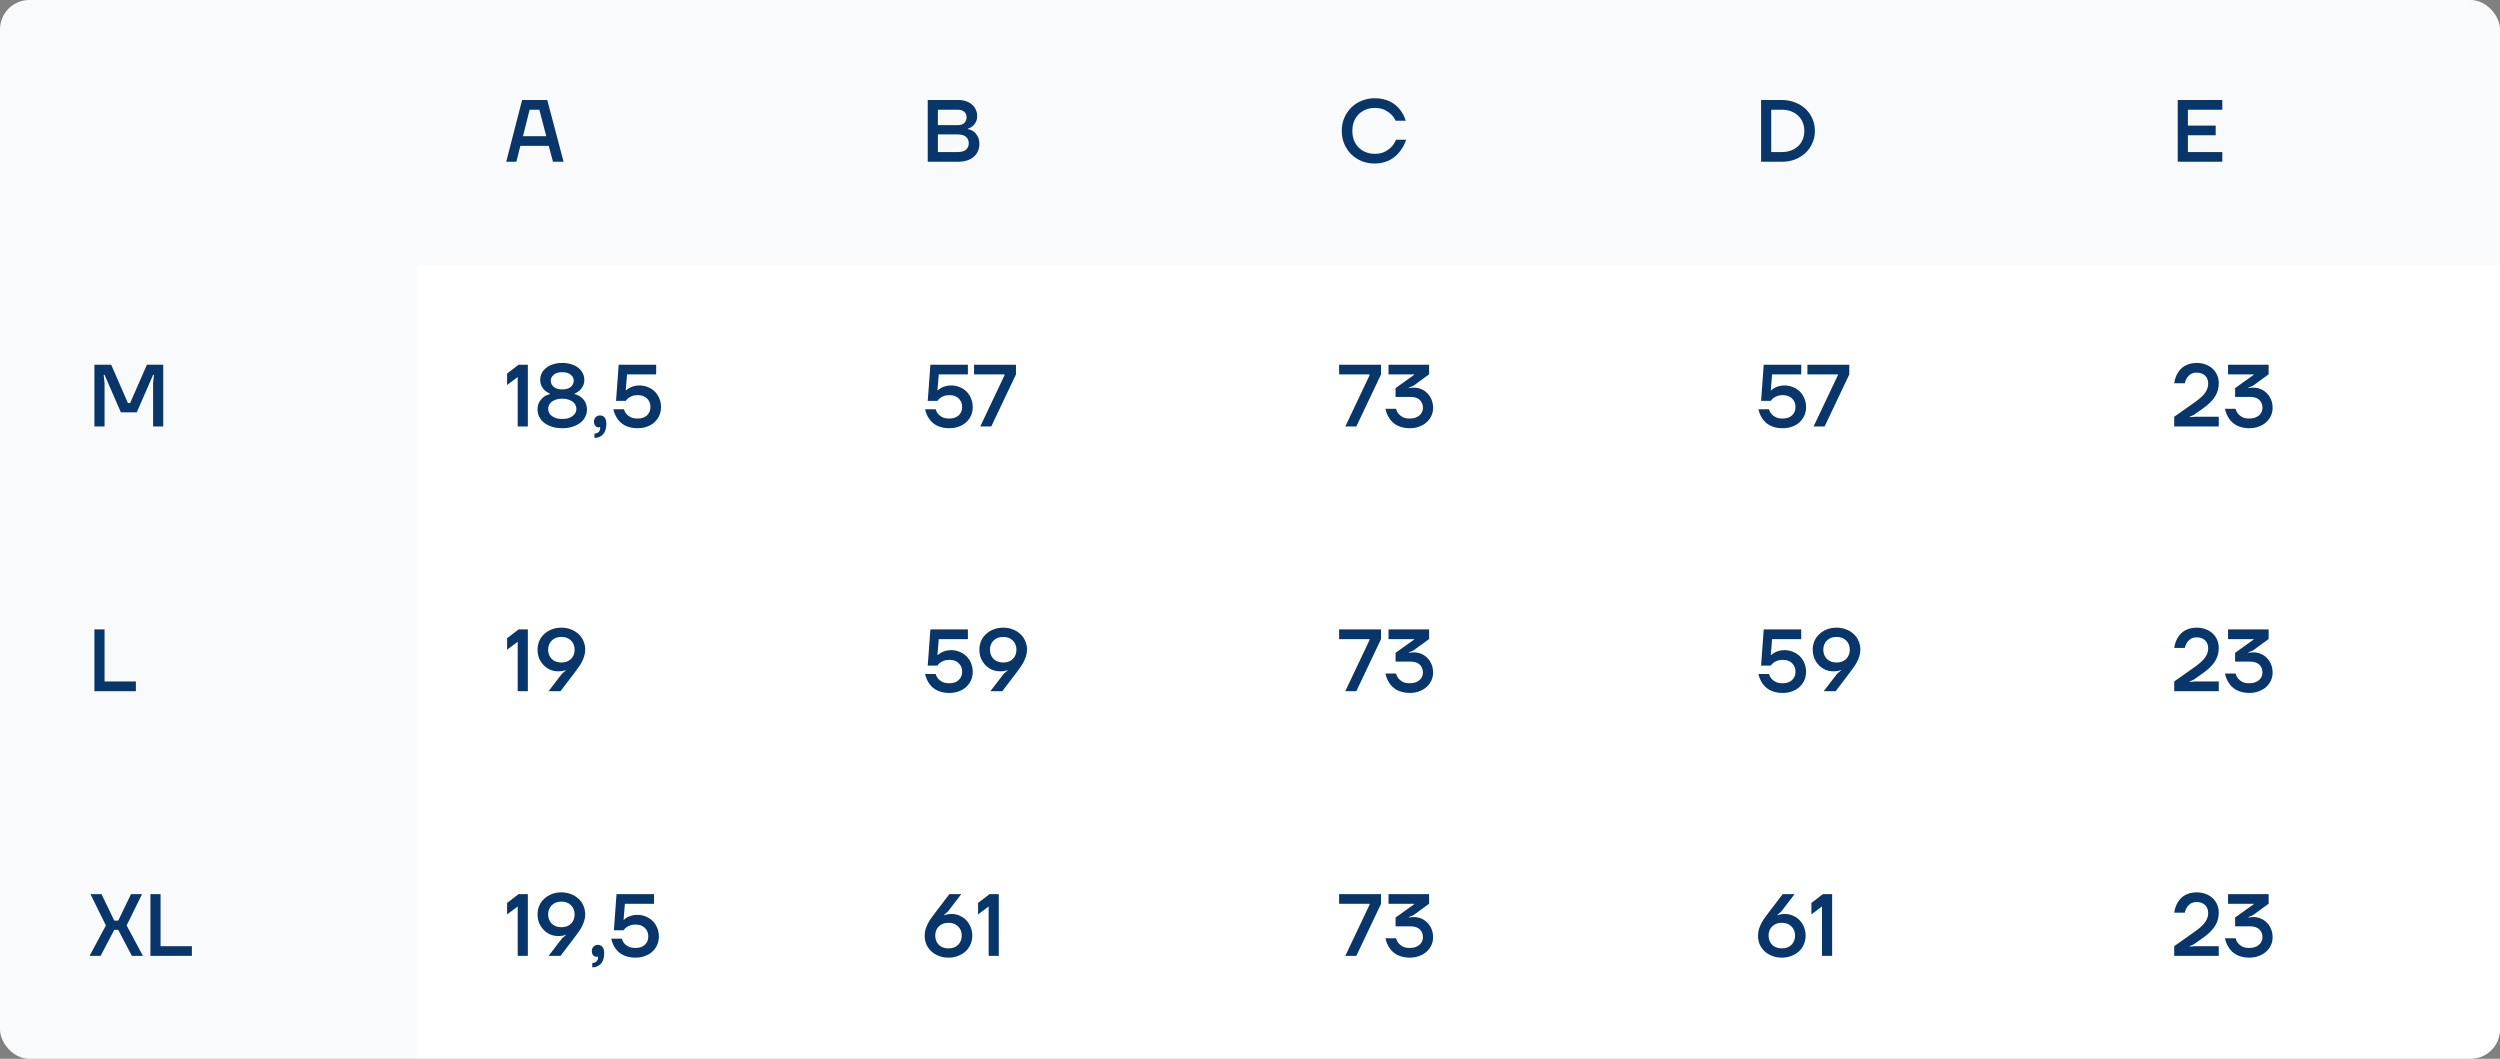<?xml version="1.0" encoding="UTF-8"?> <svg xmlns="http://www.w3.org/2000/svg" width="340" height="144" viewBox="0 0 340 144" fill="none"><rect x="0" y="0" width="340" height="144" fill="#808080" stroke="none"/><g clip-path="url(#clip0_954_2861)"><rect width="340" height="144" rx="4" fill="white"></rect><g clip-path="url(#clip1_954_2861)"><rect width="340" height="36" fill="white" fill-opacity="0.01"></rect><rect width="56.667" height="36" fill="#9DACC2" fill-opacity="0.06"></rect><rect width="56.667" height="36" transform="translate(56.667)" fill="#9DACC2" fill-opacity="0.06"></rect><path d="M71.007 13.6H74.427L76.647 22H75.207L74.631 19.84H70.767L70.227 22H68.847L71.007 13.6ZM74.295 18.52L73.347 14.92H72.027L71.127 18.52H74.295Z" fill="#08356A"></path><rect width="56.667" height="36" transform="translate(113.333)" fill="#9DACC2" fill-opacity="0.06"></rect><path d="M126.173 13.6H130.313C130.721 13.6 131.081 13.656 131.393 13.768C131.713 13.88 131.985 14.036 132.209 14.236C132.433 14.428 132.601 14.656 132.713 14.92C132.833 15.184 132.893 15.464 132.893 15.76C132.893 16.12 132.825 16.416 132.689 16.648C132.561 16.872 132.417 17.048 132.257 17.176C132.073 17.32 131.865 17.428 131.633 17.5V17.56C131.921 17.616 132.181 17.724 132.413 17.884C132.605 18.02 132.781 18.224 132.941 18.496C133.109 18.768 133.193 19.136 133.193 19.6C133.193 19.944 133.129 20.264 133.001 20.56C132.873 20.848 132.685 21.1 132.437 21.316C132.197 21.532 131.893 21.7 131.525 21.82C131.157 21.94 130.733 22 130.253 22H126.173V13.6ZM130.193 20.68C130.737 20.68 131.133 20.572 131.381 20.356C131.629 20.132 131.753 19.84 131.753 19.48C131.753 19.12 131.629 18.832 131.381 18.616C131.133 18.392 130.737 18.28 130.193 18.28H127.553V20.68H130.193ZM130.253 17.02C130.645 17.02 130.941 16.924 131.141 16.732C131.349 16.532 131.453 16.264 131.453 15.928C131.453 15.632 131.349 15.392 131.141 15.208C130.941 15.016 130.645 14.92 130.253 14.92H127.553V17.02H130.253Z" fill="#08356A"></path><rect width="56.667" height="36" transform="translate(170)" fill="#9DACC2" fill-opacity="0.06"></rect><path d="M186.98 22.24C186.348 22.24 185.756 22.132 185.204 21.916C184.66 21.692 184.184 21.384 183.776 20.992C183.376 20.592 183.06 20.124 182.828 19.588C182.596 19.044 182.48 18.448 182.48 17.8C182.48 17.152 182.596 16.56 182.828 16.024C183.06 15.48 183.376 15.012 183.776 14.62C184.184 14.22 184.66 13.912 185.204 13.696C185.756 13.472 186.348 13.36 186.98 13.36C187.412 13.36 187.804 13.404 188.156 13.492C188.508 13.58 188.824 13.696 189.104 13.84C189.384 13.984 189.628 14.148 189.836 14.332C190.052 14.516 190.236 14.704 190.388 14.896C190.748 15.344 191.012 15.852 191.18 16.42H189.8C189.656 16.1 189.456 15.812 189.2 15.556C188.984 15.34 188.696 15.14 188.336 14.956C187.976 14.772 187.524 14.68 186.98 14.68C186.532 14.68 186.12 14.756 185.744 14.908C185.368 15.06 185.044 15.272 184.772 15.544C184.5 15.816 184.288 16.144 184.136 16.528C183.992 16.912 183.92 17.336 183.92 17.8C183.92 18.264 183.992 18.688 184.136 19.072C184.288 19.456 184.5 19.784 184.772 20.056C185.044 20.328 185.368 20.54 185.744 20.692C186.12 20.844 186.532 20.92 186.98 20.92C187.532 20.92 187.992 20.82 188.36 20.62C188.728 20.42 189.024 20.2 189.248 19.96C189.512 19.68 189.716 19.36 189.86 19H191.24C191.04 19.608 190.748 20.148 190.364 20.62C190.204 20.828 190.016 21.028 189.8 21.22C189.584 21.412 189.336 21.584 189.056 21.736C188.784 21.888 188.472 22.008 188.12 22.096C187.776 22.192 187.396 22.24 186.98 22.24Z" fill="#08356A"></path><rect width="56.667" height="36" transform="translate(226.667)" fill="#9DACC2" fill-opacity="0.06"></rect><path d="M239.507 13.6H242.327C242.983 13.6 243.587 13.712 244.139 13.936C244.691 14.152 245.167 14.448 245.567 14.824C245.967 15.2 246.275 15.644 246.491 16.156C246.715 16.668 246.827 17.216 246.827 17.8C246.827 18.384 246.715 18.932 246.491 19.444C246.275 19.956 245.967 20.4 245.567 20.776C245.167 21.152 244.691 21.452 244.139 21.676C243.587 21.892 242.983 22 242.327 22H239.507V13.6ZM242.327 20.68C242.791 20.68 243.211 20.608 243.587 20.464C243.963 20.32 244.283 20.124 244.547 19.876C244.819 19.62 245.027 19.316 245.171 18.964C245.315 18.612 245.387 18.224 245.387 17.8C245.387 17.384 245.315 17 245.171 16.648C245.027 16.288 244.819 15.984 244.547 15.736C244.283 15.48 243.963 15.28 243.587 15.136C243.211 14.992 242.791 14.92 242.327 14.92H240.887V20.68H242.327Z" fill="#08356A"></path><rect width="56.667" height="36" transform="translate(283.333)" fill="#9DACC2" fill-opacity="0.06"></rect><path d="M296.173 13.6H302.233V14.92H297.553V17.08H301.333V18.4H297.553V20.68H302.233V22H296.173V13.6Z" fill="#08356A"></path></g><g clip-path="url(#clip2_954_2861)"><rect width="340" height="36" transform="translate(0 36)" fill="white" fill-opacity="0.01"></rect><rect width="56.667" height="36" transform="translate(0 36)" fill="#9DACC2" fill-opacity="0.06"></rect><path d="M12.84 49.6H15.12L17.4 54.82H17.7L19.98 49.6H22.2V58H20.82V52.12L20.94 50.98H20.82L18.6 56.08H16.44L14.22 50.98H14.1L14.22 52.12V58H12.84V49.6Z" fill="#08356A"></path><rect width="56.667" height="36" transform="translate(56.667 36)" fill="white" fill-opacity="0.01"></rect><path d="M70.407 51.28L68.967 52.36V50.8L70.527 49.6H71.787V58H70.407V51.28ZM76.468 58.24C75.924 58.24 75.444 58.168 75.028 58.024C74.612 57.888 74.26 57.704 73.972 57.472C73.692 57.24 73.476 56.972 73.324 56.668C73.18 56.364 73.108 56.048 73.108 55.72C73.108 55.264 73.196 54.9 73.372 54.628C73.548 54.356 73.74 54.14 73.948 53.98C74.196 53.804 74.476 53.676 74.788 53.596V53.524C74.54 53.428 74.32 53.296 74.128 53.128C73.96 52.984 73.808 52.792 73.672 52.552C73.536 52.304 73.468 52 73.468 51.64C73.468 51.344 73.532 51.06 73.66 50.788C73.796 50.508 73.992 50.264 74.248 50.056C74.504 49.84 74.816 49.672 75.184 49.552C75.56 49.424 75.988 49.36 76.468 49.36C76.948 49.36 77.372 49.424 77.74 49.552C78.116 49.672 78.432 49.84 78.688 50.056C78.944 50.264 79.136 50.508 79.264 50.788C79.4 51.06 79.468 51.344 79.468 51.64C79.468 52 79.396 52.304 79.252 52.552C79.116 52.792 78.968 52.984 78.808 53.128C78.608 53.296 78.388 53.428 78.148 53.524V53.596C78.46 53.676 78.74 53.808 78.988 53.992C79.092 54.072 79.192 54.164 79.288 54.268C79.392 54.372 79.484 54.496 79.564 54.64C79.644 54.784 79.708 54.944 79.756 55.12C79.804 55.296 79.828 55.496 79.828 55.72C79.828 56.048 79.752 56.364 79.6 56.668C79.456 56.972 79.24 57.24 78.952 57.472C78.672 57.704 78.32 57.888 77.896 58.024C77.48 58.168 77.004 58.24 76.468 58.24ZM76.468 56.98C76.78 56.98 77.056 56.944 77.296 56.872C77.536 56.792 77.736 56.688 77.896 56.56C78.064 56.432 78.188 56.288 78.268 56.128C78.348 55.96 78.388 55.784 78.388 55.6C78.388 55.424 78.348 55.252 78.268 55.084C78.188 54.916 78.064 54.768 77.896 54.64C77.736 54.512 77.536 54.412 77.296 54.34C77.056 54.26 76.78 54.22 76.468 54.22C76.156 54.22 75.88 54.26 75.64 54.34C75.4 54.412 75.196 54.512 75.028 54.64C74.868 54.768 74.748 54.916 74.668 55.084C74.588 55.252 74.548 55.424 74.548 55.6C74.548 55.784 74.588 55.96 74.668 56.128C74.748 56.288 74.868 56.432 75.028 56.56C75.196 56.688 75.4 56.792 75.64 56.872C75.88 56.944 76.156 56.98 76.468 56.98ZM76.468 52.96C76.98 52.96 77.368 52.844 77.632 52.612C77.896 52.38 78.028 52.096 78.028 51.76C78.028 51.456 77.896 51.192 77.632 50.968C77.368 50.736 76.98 50.62 76.468 50.62C75.956 50.62 75.568 50.736 75.304 50.968C75.04 51.192 74.908 51.456 74.908 51.76C74.908 52.096 75.04 52.38 75.304 52.612C75.568 52.844 75.956 52.96 76.468 52.96ZM80.844 58.96C81.084 58.96 81.272 58.892 81.408 58.756C81.552 58.62 81.624 58.448 81.624 58.24C81.624 58.208 81.62 58.184 81.612 58.168C81.612 58.152 81.612 58.136 81.612 58.12V58.084L81.54 58.108C81.508 58.116 81.456 58.12 81.384 58.12C81.232 58.12 81.092 58.052 80.964 57.916C80.844 57.772 80.784 57.58 80.784 57.34C80.784 57.1 80.86 56.9 81.012 56.74C81.172 56.58 81.368 56.5 81.6 56.5C81.856 56.5 82.064 56.592 82.224 56.776C82.384 56.96 82.464 57.248 82.464 57.64C82.464 58.272 82.312 58.748 82.008 59.068C81.712 59.396 81.324 59.56 80.844 59.56V58.96ZM86.72 58.24C86.352 58.24 86.02 58.204 85.724 58.132C85.436 58.06 85.18 57.964 84.956 57.844C84.74 57.724 84.548 57.588 84.38 57.436C84.22 57.276 84.084 57.116 83.972 56.956C83.708 56.572 83.524 56.14 83.42 55.66H84.86C84.924 55.9 85.032 56.112 85.184 56.296C85.32 56.456 85.508 56.6 85.748 56.728C85.988 56.856 86.312 56.92 86.72 56.92C87.264 56.92 87.688 56.776 87.992 56.488C88.304 56.192 88.46 55.816 88.46 55.36C88.46 54.88 88.304 54.492 87.992 54.196C87.688 53.892 87.264 53.74 86.72 53.74C86.416 53.74 86.16 53.784 85.952 53.872C85.752 53.952 85.588 54.04 85.46 54.136C85.316 54.248 85.196 54.376 85.1 54.52H83.78L84.14 49.6H89.24V50.92H85.28L85.1 53.08H85.16C85.28 52.96 85.428 52.852 85.604 52.756C85.756 52.668 85.944 52.592 86.168 52.528C86.392 52.456 86.656 52.42 86.96 52.42C87.376 52.42 87.764 52.496 88.124 52.648C88.484 52.792 88.796 52.996 89.06 53.26C89.324 53.524 89.528 53.836 89.672 54.196C89.824 54.556 89.9 54.944 89.9 55.36C89.9 55.768 89.824 56.148 89.672 56.5C89.52 56.844 89.304 57.148 89.024 57.412C88.752 57.668 88.42 57.868 88.028 58.012C87.636 58.164 87.2 58.24 86.72 58.24Z" fill="#08356A"></path><rect width="56.667" height="36" transform="translate(113.333 36)" fill="white" fill-opacity="0.01"></rect><path d="M129.113 58.24C128.745 58.24 128.413 58.204 128.117 58.132C127.829 58.06 127.573 57.964 127.349 57.844C127.133 57.724 126.941 57.588 126.773 57.436C126.613 57.276 126.477 57.116 126.365 56.956C126.101 56.572 125.917 56.14 125.813 55.66H127.253C127.317 55.9 127.425 56.112 127.577 56.296C127.713 56.456 127.901 56.6 128.141 56.728C128.381 56.856 128.705 56.92 129.113 56.92C129.657 56.92 130.081 56.776 130.385 56.488C130.697 56.192 130.853 55.816 130.853 55.36C130.853 54.88 130.697 54.492 130.385 54.196C130.081 53.892 129.657 53.74 129.113 53.74C128.809 53.74 128.553 53.784 128.345 53.872C128.145 53.952 127.981 54.04 127.853 54.136C127.709 54.248 127.589 54.376 127.493 54.52H126.173L126.533 49.6H131.633V50.92H127.673L127.493 53.08H127.553C127.673 52.96 127.821 52.852 127.997 52.756C128.149 52.668 128.337 52.592 128.561 52.528C128.785 52.456 129.049 52.42 129.353 52.42C129.769 52.42 130.157 52.496 130.517 52.648C130.877 52.792 131.189 52.996 131.453 53.26C131.717 53.524 131.921 53.836 132.065 54.196C132.217 54.556 132.293 54.944 132.293 55.36C132.293 55.768 132.217 56.148 132.065 56.5C131.913 56.844 131.697 57.148 131.417 57.412C131.145 57.668 130.813 57.868 130.421 58.012C130.029 58.164 129.593 58.24 129.113 58.24ZM136.613 51.04V50.92H132.473V49.6H138.173V50.92L134.813 58H133.313L136.613 51.04Z" fill="#08356A"></path><rect width="56.667" height="36" transform="translate(170 36)" fill="white" fill-opacity="0.01"></rect><path d="M186.26 51.04V50.92H182.12V49.6H187.82V50.92L184.46 58H182.96L186.26 51.04ZM191.719 58.24C191.351 58.24 191.019 58.2 190.723 58.12C190.435 58.048 190.179 57.952 189.955 57.832C189.739 57.704 189.547 57.564 189.379 57.412C189.219 57.252 189.083 57.088 188.971 56.92C188.707 56.536 188.523 56.096 188.419 55.6H189.859C189.923 55.848 190.031 56.068 190.183 56.26C190.319 56.428 190.507 56.58 190.747 56.716C190.987 56.852 191.311 56.92 191.719 56.92C192.007 56.92 192.259 56.884 192.475 56.812C192.699 56.732 192.887 56.628 193.039 56.5C193.199 56.364 193.319 56.208 193.399 56.032C193.479 55.856 193.519 55.672 193.519 55.48C193.519 55.024 193.375 54.66 193.087 54.388C192.799 54.116 192.383 53.98 191.839 53.98H189.799V52.78L192.319 50.98V50.92H188.839V49.6H194.359V50.908L192.199 52.48L191.599 52.72V52.78C191.655 52.772 191.719 52.764 191.791 52.756C191.855 52.748 191.927 52.74 192.007 52.732C192.087 52.724 192.171 52.72 192.259 52.72C192.635 52.72 192.983 52.788 193.303 52.924C193.623 53.06 193.899 53.252 194.131 53.5C194.371 53.74 194.559 54.028 194.695 54.364C194.831 54.7 194.899 55.072 194.899 55.48C194.899 55.856 194.823 56.212 194.671 56.548C194.519 56.876 194.303 57.168 194.023 57.424C193.751 57.672 193.419 57.868 193.027 58.012C192.635 58.164 192.199 58.24 191.719 58.24Z" fill="#08356A"></path><rect width="56.667" height="36" transform="translate(226.667 36)" fill="white" fill-opacity="0.01"></rect><path d="M242.447 58.24C242.079 58.24 241.747 58.204 241.451 58.132C241.163 58.06 240.907 57.964 240.683 57.844C240.467 57.724 240.275 57.588 240.107 57.436C239.947 57.276 239.811 57.116 239.699 56.956C239.435 56.572 239.251 56.14 239.147 55.66H240.587C240.651 55.9 240.759 56.112 240.911 56.296C241.047 56.456 241.235 56.6 241.475 56.728C241.715 56.856 242.039 56.92 242.447 56.92C242.991 56.92 243.415 56.776 243.719 56.488C244.031 56.192 244.187 55.816 244.187 55.36C244.187 54.88 244.031 54.492 243.719 54.196C243.415 53.892 242.991 53.74 242.447 53.74C242.143 53.74 241.887 53.784 241.679 53.872C241.479 53.952 241.315 54.04 241.187 54.136C241.043 54.248 240.923 54.376 240.827 54.52H239.507L239.867 49.6H244.967V50.92H241.007L240.827 53.08H240.887C241.007 52.96 241.155 52.852 241.331 52.756C241.483 52.668 241.671 52.592 241.895 52.528C242.119 52.456 242.383 52.42 242.687 52.42C243.103 52.42 243.491 52.496 243.851 52.648C244.211 52.792 244.523 52.996 244.787 53.26C245.051 53.524 245.255 53.836 245.399 54.196C245.551 54.556 245.627 54.944 245.627 55.36C245.627 55.768 245.551 56.148 245.399 56.5C245.247 56.844 245.031 57.148 244.751 57.412C244.479 57.668 244.147 57.868 243.755 58.012C243.363 58.164 242.927 58.24 242.447 58.24ZM249.947 51.04V50.92H245.807V49.6H251.507V50.92L248.147 58H246.647L249.947 51.04Z" fill="#08356A"></path><rect width="56.667" height="36" transform="translate(283.333 36)" fill="white" fill-opacity="0.01"></rect><path d="M295.693 56.68L298.561 54.652C299.193 54.204 299.641 53.788 299.905 53.404C300.177 53.012 300.313 52.604 300.313 52.18C300.313 51.724 300.173 51.36 299.893 51.088C299.613 50.816 299.233 50.68 298.753 50.68C298.401 50.68 298.117 50.756 297.901 50.908C297.693 51.052 297.533 51.216 297.421 51.4C297.285 51.608 297.189 51.848 297.133 52.12H295.693C295.765 51.608 295.921 51.148 296.161 50.74C296.265 50.572 296.389 50.404 296.533 50.236C296.685 50.068 296.865 49.92 297.073 49.792C297.289 49.664 297.533 49.56 297.805 49.48C298.085 49.4 298.401 49.36 298.753 49.36C299.201 49.36 299.609 49.432 299.977 49.576C300.345 49.712 300.661 49.904 300.925 50.152C301.189 50.4 301.393 50.692 301.537 51.028C301.681 51.364 301.753 51.728 301.753 52.12C301.753 52.808 301.573 53.428 301.213 53.98C300.861 54.524 300.301 55.064 299.533 55.6L298.333 56.44L297.793 56.68V56.74L298.513 56.68H301.753V58H295.693V56.68ZM305.895 58.24C305.527 58.24 305.195 58.2 304.899 58.12C304.611 58.048 304.355 57.952 304.131 57.832C303.915 57.704 303.723 57.564 303.555 57.412C303.395 57.252 303.259 57.088 303.147 56.92C302.883 56.536 302.699 56.096 302.595 55.6H304.035C304.099 55.848 304.207 56.068 304.359 56.26C304.495 56.428 304.683 56.58 304.923 56.716C305.163 56.852 305.487 56.92 305.895 56.92C306.183 56.92 306.435 56.884 306.651 56.812C306.875 56.732 307.063 56.628 307.215 56.5C307.375 56.364 307.495 56.208 307.575 56.032C307.655 55.856 307.695 55.672 307.695 55.48C307.695 55.024 307.551 54.66 307.263 54.388C306.975 54.116 306.559 53.98 306.015 53.98H303.975V52.78L306.495 50.98V50.92H303.015V49.6H308.535V50.908L306.375 52.48L305.775 52.72V52.78C305.831 52.772 305.895 52.764 305.967 52.756C306.031 52.748 306.103 52.74 306.183 52.732C306.263 52.724 306.347 52.72 306.435 52.72C306.811 52.72 307.159 52.788 307.479 52.924C307.799 53.06 308.075 53.252 308.307 53.5C308.547 53.74 308.735 54.028 308.871 54.364C309.007 54.7 309.075 55.072 309.075 55.48C309.075 55.856 308.999 56.212 308.847 56.548C308.695 56.876 308.479 57.168 308.199 57.424C307.927 57.672 307.595 57.868 307.203 58.012C306.811 58.164 306.375 58.24 305.895 58.24Z" fill="#08356A"></path></g><g clip-path="url(#clip3_954_2861)"><rect width="340" height="36" transform="translate(0 72)" fill="white" fill-opacity="0.01"></rect><rect width="56.667" height="36" transform="translate(0 72)" fill="#9DACC2" fill-opacity="0.06"></rect><path d="M12.84 85.6H14.22V92.68H18.48V94H12.84V85.6Z" fill="#08356A"></path><rect width="56.667" height="36" transform="translate(56.667 72)" fill="white" fill-opacity="0.01"></rect><path d="M70.407 87.28L68.967 88.36V86.8L70.527 85.6H71.787V94H70.407V87.28ZM76.42 91.636L76.948 91.18V91.12C76.884 91.152 76.804 91.184 76.708 91.216C76.62 91.24 76.512 91.26 76.384 91.276C76.264 91.292 76.112 91.3 75.928 91.3C75.536 91.3 75.168 91.228 74.824 91.084C74.488 90.932 74.192 90.724 73.936 90.46C73.68 90.196 73.476 89.888 73.324 89.536C73.18 89.176 73.108 88.784 73.108 88.36C73.108 87.944 73.184 87.552 73.336 87.184C73.496 86.816 73.72 86.5 74.008 86.236C74.296 85.964 74.636 85.752 75.028 85.6C75.428 85.44 75.868 85.36 76.348 85.36C76.828 85.36 77.264 85.44 77.656 85.6C78.056 85.752 78.4 85.964 78.688 86.236C78.976 86.5 79.196 86.816 79.348 87.184C79.508 87.552 79.588 87.944 79.588 88.36C79.588 88.672 79.54 88.972 79.444 89.26C79.356 89.548 79.24 89.824 79.096 90.088C78.96 90.344 78.804 90.588 78.628 90.82C78.46 91.052 78.3 91.272 78.148 91.48L76.228 94H74.608L76.42 91.636ZM76.348 90.1C76.892 90.1 77.328 89.94 77.656 89.62C77.984 89.292 78.148 88.872 78.148 88.36C78.148 87.848 77.984 87.432 77.656 87.112C77.328 86.784 76.892 86.62 76.348 86.62C75.804 86.62 75.368 86.784 75.04 87.112C74.712 87.432 74.548 87.848 74.548 88.36C74.548 88.872 74.712 89.292 75.04 89.62C75.368 89.94 75.804 90.1 76.348 90.1Z" fill="#08356A"></path><rect width="56.667" height="36" transform="translate(113.333 72)" fill="white" fill-opacity="0.01"></rect><path d="M129.113 94.24C128.745 94.24 128.413 94.204 128.117 94.132C127.829 94.06 127.573 93.964 127.349 93.844C127.133 93.724 126.941 93.588 126.773 93.436C126.613 93.276 126.477 93.116 126.365 92.956C126.101 92.572 125.917 92.14 125.813 91.66H127.253C127.317 91.9 127.425 92.112 127.577 92.296C127.713 92.456 127.901 92.6 128.141 92.728C128.381 92.856 128.705 92.92 129.113 92.92C129.657 92.92 130.081 92.776 130.385 92.488C130.697 92.192 130.853 91.816 130.853 91.36C130.853 90.88 130.697 90.492 130.385 90.196C130.081 89.892 129.657 89.74 129.113 89.74C128.809 89.74 128.553 89.784 128.345 89.872C128.145 89.952 127.981 90.04 127.853 90.136C127.709 90.248 127.589 90.376 127.493 90.52H126.173L126.533 85.6H131.633V86.92H127.673L127.493 89.08H127.553C127.673 88.96 127.821 88.852 127.997 88.756C128.149 88.668 128.337 88.592 128.561 88.528C128.785 88.456 129.049 88.42 129.353 88.42C129.769 88.42 130.157 88.496 130.517 88.648C130.877 88.792 131.189 88.996 131.453 89.26C131.717 89.524 131.921 89.836 132.065 90.196C132.217 90.556 132.293 90.944 132.293 91.36C132.293 91.768 132.217 92.148 132.065 92.5C131.913 92.844 131.697 93.148 131.417 93.412C131.145 93.668 130.813 93.868 130.421 94.012C130.029 94.164 129.593 94.24 129.113 94.24ZM136.508 91.636L137.036 91.18V91.12C136.972 91.152 136.892 91.184 136.796 91.216C136.708 91.24 136.6 91.26 136.472 91.276C136.352 91.292 136.2 91.3 136.016 91.3C135.624 91.3 135.256 91.228 134.912 91.084C134.576 90.932 134.28 90.724 134.024 90.46C133.768 90.196 133.564 89.888 133.412 89.536C133.268 89.176 133.196 88.784 133.196 88.36C133.196 87.944 133.272 87.552 133.424 87.184C133.584 86.816 133.808 86.5 134.096 86.236C134.384 85.964 134.724 85.752 135.116 85.6C135.516 85.44 135.956 85.36 136.436 85.36C136.916 85.36 137.352 85.44 137.744 85.6C138.144 85.752 138.488 85.964 138.776 86.236C139.064 86.5 139.284 86.816 139.436 87.184C139.596 87.552 139.676 87.944 139.676 88.36C139.676 88.672 139.628 88.972 139.532 89.26C139.444 89.548 139.328 89.824 139.184 90.088C139.048 90.344 138.892 90.588 138.716 90.82C138.548 91.052 138.388 91.272 138.236 91.48L136.316 94H134.696L136.508 91.636ZM136.436 90.1C136.98 90.1 137.416 89.94 137.744 89.62C138.072 89.292 138.236 88.872 138.236 88.36C138.236 87.848 138.072 87.432 137.744 87.112C137.416 86.784 136.98 86.62 136.436 86.62C135.892 86.62 135.456 86.784 135.128 87.112C134.8 87.432 134.636 87.848 134.636 88.36C134.636 88.872 134.8 89.292 135.128 89.62C135.456 89.94 135.892 90.1 136.436 90.1Z" fill="#08356A"></path><rect width="56.667" height="36" transform="translate(170 72)" fill="white" fill-opacity="0.01"></rect><path d="M186.26 87.04V86.92H182.12V85.6H187.82V86.92L184.46 94H182.96L186.26 87.04ZM191.719 94.24C191.351 94.24 191.019 94.2 190.723 94.12C190.435 94.048 190.179 93.952 189.955 93.832C189.739 93.704 189.547 93.564 189.379 93.412C189.219 93.252 189.083 93.088 188.971 92.92C188.707 92.536 188.523 92.096 188.419 91.6H189.859C189.923 91.848 190.031 92.068 190.183 92.26C190.319 92.428 190.507 92.58 190.747 92.716C190.987 92.852 191.311 92.92 191.719 92.92C192.007 92.92 192.259 92.884 192.475 92.812C192.699 92.732 192.887 92.628 193.039 92.5C193.199 92.364 193.319 92.208 193.399 92.032C193.479 91.856 193.519 91.672 193.519 91.48C193.519 91.024 193.375 90.66 193.087 90.388C192.799 90.116 192.383 89.98 191.839 89.98H189.799V88.78L192.319 86.98V86.92H188.839V85.6H194.359V86.908L192.199 88.48L191.599 88.72V88.78C191.655 88.772 191.719 88.764 191.791 88.756C191.855 88.748 191.927 88.74 192.007 88.732C192.087 88.724 192.171 88.72 192.259 88.72C192.635 88.72 192.983 88.788 193.303 88.924C193.623 89.06 193.899 89.252 194.131 89.5C194.371 89.74 194.559 90.028 194.695 90.364C194.831 90.7 194.899 91.072 194.899 91.48C194.899 91.856 194.823 92.212 194.671 92.548C194.519 92.876 194.303 93.168 194.023 93.424C193.751 93.672 193.419 93.868 193.027 94.012C192.635 94.164 192.199 94.24 191.719 94.24Z" fill="#08356A"></path><rect width="56.667" height="36" transform="translate(226.667 72)" fill="white" fill-opacity="0.01"></rect><path d="M242.447 94.24C242.079 94.24 241.747 94.204 241.451 94.132C241.163 94.06 240.907 93.964 240.683 93.844C240.467 93.724 240.275 93.588 240.107 93.436C239.947 93.276 239.811 93.116 239.699 92.956C239.435 92.572 239.251 92.14 239.147 91.66H240.587C240.651 91.9 240.759 92.112 240.911 92.296C241.047 92.456 241.235 92.6 241.475 92.728C241.715 92.856 242.039 92.92 242.447 92.92C242.991 92.92 243.415 92.776 243.719 92.488C244.031 92.192 244.187 91.816 244.187 91.36C244.187 90.88 244.031 90.492 243.719 90.196C243.415 89.892 242.991 89.74 242.447 89.74C242.143 89.74 241.887 89.784 241.679 89.872C241.479 89.952 241.315 90.04 241.187 90.136C241.043 90.248 240.923 90.376 240.827 90.52H239.507L239.867 85.6H244.967V86.92H241.007L240.827 89.08H240.887C241.007 88.96 241.155 88.852 241.331 88.756C241.483 88.668 241.671 88.592 241.895 88.528C242.119 88.456 242.383 88.42 242.687 88.42C243.103 88.42 243.491 88.496 243.851 88.648C244.211 88.792 244.523 88.996 244.787 89.26C245.051 89.524 245.255 89.836 245.399 90.196C245.551 90.556 245.627 90.944 245.627 91.36C245.627 91.768 245.551 92.148 245.399 92.5C245.247 92.844 245.031 93.148 244.751 93.412C244.479 93.668 244.147 93.868 243.755 94.012C243.363 94.164 242.927 94.24 242.447 94.24ZM249.842 91.636L250.37 91.18V91.12C250.306 91.152 250.226 91.184 250.13 91.216C250.042 91.24 249.934 91.26 249.806 91.276C249.686 91.292 249.534 91.3 249.35 91.3C248.958 91.3 248.59 91.228 248.246 91.084C247.91 90.932 247.614 90.724 247.358 90.46C247.102 90.196 246.898 89.888 246.746 89.536C246.602 89.176 246.53 88.784 246.53 88.36C246.53 87.944 246.606 87.552 246.758 87.184C246.918 86.816 247.142 86.5 247.43 86.236C247.718 85.964 248.058 85.752 248.45 85.6C248.85 85.44 249.29 85.36 249.77 85.36C250.25 85.36 250.686 85.44 251.078 85.6C251.478 85.752 251.822 85.964 252.11 86.236C252.398 86.5 252.618 86.816 252.77 87.184C252.93 87.552 253.01 87.944 253.01 88.36C253.01 88.672 252.962 88.972 252.866 89.26C252.778 89.548 252.662 89.824 252.518 90.088C252.382 90.344 252.226 90.588 252.05 90.82C251.882 91.052 251.722 91.272 251.57 91.48L249.65 94H248.03L249.842 91.636ZM249.77 90.1C250.314 90.1 250.75 89.94 251.078 89.62C251.406 89.292 251.57 88.872 251.57 88.36C251.57 87.848 251.406 87.432 251.078 87.112C250.75 86.784 250.314 86.62 249.77 86.62C249.226 86.62 248.79 86.784 248.462 87.112C248.134 87.432 247.97 87.848 247.97 88.36C247.97 88.872 248.134 89.292 248.462 89.62C248.79 89.94 249.226 90.1 249.77 90.1Z" fill="#08356A"></path><rect width="56.667" height="36" transform="translate(283.333 72)" fill="white" fill-opacity="0.01"></rect><path d="M295.693 92.68L298.561 90.652C299.193 90.204 299.641 89.788 299.905 89.404C300.177 89.012 300.313 88.604 300.313 88.18C300.313 87.724 300.173 87.36 299.893 87.088C299.613 86.816 299.233 86.68 298.753 86.68C298.401 86.68 298.117 86.756 297.901 86.908C297.693 87.052 297.533 87.216 297.421 87.4C297.285 87.608 297.189 87.848 297.133 88.12H295.693C295.765 87.608 295.921 87.148 296.161 86.74C296.265 86.572 296.389 86.404 296.533 86.236C296.685 86.068 296.865 85.92 297.073 85.792C297.289 85.664 297.533 85.56 297.805 85.48C298.085 85.4 298.401 85.36 298.753 85.36C299.201 85.36 299.609 85.432 299.977 85.576C300.345 85.712 300.661 85.904 300.925 86.152C301.189 86.4 301.393 86.692 301.537 87.028C301.681 87.364 301.753 87.728 301.753 88.12C301.753 88.808 301.573 89.428 301.213 89.98C300.861 90.524 300.301 91.064 299.533 91.6L298.333 92.44L297.793 92.68V92.74L298.513 92.68H301.753V94H295.693V92.68ZM305.895 94.24C305.527 94.24 305.195 94.2 304.899 94.12C304.611 94.048 304.355 93.952 304.131 93.832C303.915 93.704 303.723 93.564 303.555 93.412C303.395 93.252 303.259 93.088 303.147 92.92C302.883 92.536 302.699 92.096 302.595 91.6H304.035C304.099 91.848 304.207 92.068 304.359 92.26C304.495 92.428 304.683 92.58 304.923 92.716C305.163 92.852 305.487 92.92 305.895 92.92C306.183 92.92 306.435 92.884 306.651 92.812C306.875 92.732 307.063 92.628 307.215 92.5C307.375 92.364 307.495 92.208 307.575 92.032C307.655 91.856 307.695 91.672 307.695 91.48C307.695 91.024 307.551 90.66 307.263 90.388C306.975 90.116 306.559 89.98 306.015 89.98H303.975V88.78L306.495 86.98V86.92H303.015V85.6H308.535V86.908L306.375 88.48L305.775 88.72V88.78C305.831 88.772 305.895 88.764 305.967 88.756C306.031 88.748 306.103 88.74 306.183 88.732C306.263 88.724 306.347 88.72 306.435 88.72C306.811 88.72 307.159 88.788 307.479 88.924C307.799 89.06 308.075 89.252 308.307 89.5C308.547 89.74 308.735 90.028 308.871 90.364C309.007 90.7 309.075 91.072 309.075 91.48C309.075 91.856 308.999 92.212 308.847 92.548C308.695 92.876 308.479 93.168 308.199 93.424C307.927 93.672 307.595 93.868 307.203 94.012C306.811 94.164 306.375 94.24 305.895 94.24Z" fill="#08356A"></path></g><g clip-path="url(#clip4_954_2861)"><rect width="340" height="36" transform="translate(0 108)" fill="white" fill-opacity="0.01"></rect><rect width="56.667" height="36" transform="translate(0 108)" fill="#9DACC2" fill-opacity="0.06"></rect><path d="M14.4 125.86L12.3 121.6H13.8L15.54 125.2H16.08L17.82 121.6H19.32L17.22 125.86L19.44 130H17.94L16.08 126.46H15.54L13.68 130H12.18L14.4 125.86ZM20.457 121.6H21.837V128.68H26.097V130H20.457V121.6Z" fill="#08356A"></path><rect width="56.667" height="36" transform="translate(56.667 108)" fill="white" fill-opacity="0.01"></rect><path d="M70.407 123.28L68.967 124.36V122.8L70.527 121.6H71.787V130H70.407V123.28ZM76.42 127.636L76.948 127.18V127.12C76.884 127.152 76.804 127.184 76.708 127.216C76.62 127.24 76.512 127.26 76.384 127.276C76.264 127.292 76.112 127.3 75.928 127.3C75.536 127.3 75.168 127.228 74.824 127.084C74.488 126.932 74.192 126.724 73.936 126.46C73.68 126.196 73.476 125.888 73.324 125.536C73.18 125.176 73.108 124.784 73.108 124.36C73.108 123.944 73.184 123.552 73.336 123.184C73.496 122.816 73.72 122.5 74.008 122.236C74.296 121.964 74.636 121.752 75.028 121.6C75.428 121.44 75.868 121.36 76.348 121.36C76.828 121.36 77.264 121.44 77.656 121.6C78.056 121.752 78.4 121.964 78.688 122.236C78.976 122.5 79.196 122.816 79.348 123.184C79.508 123.552 79.588 123.944 79.588 124.36C79.588 124.672 79.54 124.972 79.444 125.26C79.356 125.548 79.24 125.824 79.096 126.088C78.96 126.344 78.804 126.588 78.628 126.82C78.46 127.052 78.3 127.272 78.148 127.48L76.228 130H74.608L76.42 127.636ZM76.348 126.1C76.892 126.1 77.328 125.94 77.656 125.62C77.984 125.292 78.148 124.872 78.148 124.36C78.148 123.848 77.984 123.432 77.656 123.112C77.328 122.784 76.892 122.62 76.348 122.62C75.804 122.62 75.368 122.784 75.04 123.112C74.712 123.432 74.548 123.848 74.548 124.36C74.548 124.872 74.712 125.292 75.04 125.62C75.368 125.94 75.804 126.1 76.348 126.1ZM80.551 130.96C80.791 130.96 80.979 130.892 81.115 130.756C81.259 130.62 81.331 130.448 81.331 130.24C81.331 130.208 81.327 130.184 81.319 130.168C81.319 130.152 81.319 130.136 81.319 130.12V130.084L81.247 130.108C81.215 130.116 81.163 130.12 81.091 130.12C80.939 130.12 80.799 130.052 80.671 129.916C80.551 129.772 80.491 129.58 80.491 129.34C80.491 129.1 80.567 128.9 80.719 128.74C80.879 128.58 81.075 128.5 81.307 128.5C81.563 128.5 81.771 128.592 81.931 128.776C82.091 128.96 82.171 129.248 82.171 129.64C82.171 130.272 82.019 130.748 81.715 131.068C81.419 131.396 81.031 131.56 80.551 131.56V130.96ZM86.427 130.24C86.059 130.24 85.728 130.204 85.431 130.132C85.144 130.06 84.888 129.964 84.663 129.844C84.448 129.724 84.255 129.588 84.088 129.436C83.927 129.276 83.791 129.116 83.68 128.956C83.415 128.572 83.231 128.14 83.127 127.66H84.567C84.632 127.9 84.74 128.112 84.891 128.296C85.028 128.456 85.216 128.6 85.456 128.728C85.695 128.856 86.019 128.92 86.427 128.92C86.972 128.92 87.395 128.776 87.7 128.488C88.011 128.192 88.168 127.816 88.168 127.36C88.168 126.88 88.011 126.492 87.7 126.196C87.395 125.892 86.972 125.74 86.427 125.74C86.124 125.74 85.868 125.784 85.659 125.872C85.46 125.952 85.296 126.04 85.168 126.136C85.023 126.248 84.903 126.376 84.808 126.52H83.487L83.847 121.6H88.948V122.92H84.987L84.808 125.08H84.868C84.987 124.96 85.135 124.852 85.311 124.756C85.463 124.668 85.651 124.592 85.876 124.528C86.1 124.456 86.364 124.42 86.668 124.42C87.084 124.42 87.472 124.496 87.832 124.648C88.192 124.792 88.504 124.996 88.767 125.26C89.031 125.524 89.236 125.836 89.379 126.196C89.531 126.556 89.608 126.944 89.608 127.36C89.608 127.768 89.531 128.148 89.379 128.5C89.228 128.844 89.011 129.148 88.731 129.412C88.46 129.668 88.127 129.868 87.736 130.012C87.344 130.164 86.907 130.24 86.427 130.24Z" fill="#08356A"></path><rect width="56.667" height="36" transform="translate(113.333 108)" fill="white" fill-opacity="0.01"></rect><path d="M128.993 130.24C128.513 130.24 128.073 130.16 127.673 130C127.281 129.848 126.941 129.64 126.653 129.376C126.365 129.104 126.141 128.788 125.981 128.428C125.829 128.06 125.753 127.664 125.753 127.24C125.753 126.928 125.797 126.628 125.885 126.34C125.981 126.052 126.097 125.78 126.233 125.524C126.377 125.26 126.533 125.012 126.701 124.78C126.869 124.548 127.033 124.328 127.193 124.12L129.113 121.6H130.733L128.921 123.964L128.393 124.42V124.48C128.457 124.456 128.537 124.428 128.633 124.396C128.721 124.372 128.825 124.352 128.945 124.336C129.073 124.312 129.229 124.3 129.413 124.3C129.805 124.3 130.169 124.376 130.505 124.528C130.849 124.672 131.149 124.876 131.405 125.14C131.661 125.404 131.861 125.716 132.005 126.076C132.157 126.436 132.233 126.824 132.233 127.24C132.233 127.664 132.153 128.06 131.993 128.428C131.841 128.788 131.621 129.104 131.333 129.376C131.045 129.64 130.701 129.848 130.301 130C129.909 130.16 129.473 130.24 128.993 130.24ZM128.993 128.98C129.537 128.98 129.973 128.82 130.301 128.5C130.629 128.172 130.793 127.752 130.793 127.24C130.793 126.728 130.629 126.312 130.301 125.992C129.973 125.664 129.537 125.5 128.993 125.5C128.449 125.5 128.013 125.664 127.685 125.992C127.357 126.312 127.193 126.728 127.193 127.24C127.193 127.752 127.357 128.172 127.685 128.5C128.013 128.82 128.449 128.98 128.993 128.98ZM134.456 123.28L133.016 124.36V122.8L134.576 121.6H135.836V130H134.456V123.28Z" fill="#08356A"></path><rect width="56.667" height="36" transform="translate(170 108)" fill="white" fill-opacity="0.01"></rect><path d="M186.26 123.04V122.92H182.12V121.6H187.82V122.92L184.46 130H182.96L186.26 123.04ZM191.719 130.24C191.351 130.24 191.019 130.2 190.723 130.12C190.435 130.048 190.179 129.952 189.955 129.832C189.739 129.704 189.547 129.564 189.379 129.412C189.219 129.252 189.083 129.088 188.971 128.92C188.707 128.536 188.523 128.096 188.419 127.6H189.859C189.923 127.848 190.031 128.068 190.183 128.26C190.319 128.428 190.507 128.58 190.747 128.716C190.987 128.852 191.311 128.92 191.719 128.92C192.007 128.92 192.259 128.884 192.475 128.812C192.699 128.732 192.887 128.628 193.039 128.5C193.199 128.364 193.319 128.208 193.399 128.032C193.479 127.856 193.519 127.672 193.519 127.48C193.519 127.024 193.375 126.66 193.087 126.388C192.799 126.116 192.383 125.98 191.839 125.98H189.799V124.78L192.319 122.98V122.92H188.839V121.6H194.359V122.908L192.199 124.48L191.599 124.72V124.78C191.655 124.772 191.719 124.764 191.791 124.756C191.855 124.748 191.927 124.74 192.007 124.732C192.087 124.724 192.171 124.72 192.259 124.72C192.635 124.72 192.983 124.788 193.303 124.924C193.623 125.06 193.899 125.252 194.131 125.5C194.371 125.74 194.559 126.028 194.695 126.364C194.831 126.7 194.899 127.072 194.899 127.48C194.899 127.856 194.823 128.212 194.671 128.548C194.519 128.876 194.303 129.168 194.023 129.424C193.751 129.672 193.419 129.868 193.027 130.012C192.635 130.164 192.199 130.24 191.719 130.24Z" fill="#08356A"></path><rect width="56.667" height="36" transform="translate(226.667 108)" fill="white" fill-opacity="0.01"></rect><path d="M242.327 130.24C241.847 130.24 241.407 130.16 241.007 130C240.615 129.848 240.275 129.64 239.987 129.376C239.699 129.104 239.475 128.788 239.315 128.428C239.163 128.06 239.087 127.664 239.087 127.24C239.087 126.928 239.131 126.628 239.219 126.34C239.315 126.052 239.431 125.78 239.567 125.524C239.711 125.26 239.867 125.012 240.035 124.78C240.203 124.548 240.367 124.328 240.527 124.12L242.447 121.6H244.067L242.255 123.964L241.727 124.42V124.48C241.791 124.456 241.871 124.428 241.967 124.396C242.055 124.372 242.159 124.352 242.279 124.336C242.407 124.312 242.563 124.3 242.747 124.3C243.139 124.3 243.503 124.376 243.839 124.528C244.183 124.672 244.483 124.876 244.739 125.14C244.995 125.404 245.195 125.716 245.339 126.076C245.491 126.436 245.567 126.824 245.567 127.24C245.567 127.664 245.487 128.06 245.327 128.428C245.175 128.788 244.955 129.104 244.667 129.376C244.379 129.64 244.035 129.848 243.635 130C243.243 130.16 242.807 130.24 242.327 130.24ZM242.327 128.98C242.871 128.98 243.307 128.82 243.635 128.5C243.963 128.172 244.127 127.752 244.127 127.24C244.127 126.728 243.963 126.312 243.635 125.992C243.307 125.664 242.871 125.5 242.327 125.5C241.783 125.5 241.347 125.664 241.019 125.992C240.691 126.312 240.527 126.728 240.527 127.24C240.527 127.752 240.691 128.172 241.019 128.5C241.347 128.82 241.783 128.98 242.327 128.98ZM247.79 123.28L246.35 124.36V122.8L247.91 121.6H249.17V130H247.79V123.28Z" fill="#08356A"></path><rect width="56.667" height="36" transform="translate(283.333 108)" fill="white" fill-opacity="0.01"></rect><path d="M295.693 128.68L298.561 126.652C299.193 126.204 299.641 125.788 299.905 125.404C300.177 125.012 300.313 124.604 300.313 124.18C300.313 123.724 300.173 123.36 299.893 123.088C299.613 122.816 299.233 122.68 298.753 122.68C298.401 122.68 298.117 122.756 297.901 122.908C297.693 123.052 297.533 123.216 297.421 123.4C297.285 123.608 297.189 123.848 297.133 124.12H295.693C295.765 123.608 295.921 123.148 296.161 122.74C296.265 122.572 296.389 122.404 296.533 122.236C296.685 122.068 296.865 121.92 297.073 121.792C297.289 121.664 297.533 121.56 297.805 121.48C298.085 121.4 298.401 121.36 298.753 121.36C299.201 121.36 299.609 121.432 299.977 121.576C300.345 121.712 300.661 121.904 300.925 122.152C301.189 122.4 301.393 122.692 301.537 123.028C301.681 123.364 301.753 123.728 301.753 124.12C301.753 124.808 301.573 125.428 301.213 125.98C300.861 126.524 300.301 127.064 299.533 127.6L298.333 128.44L297.793 128.68V128.74L298.513 128.68H301.753V130H295.693V128.68ZM305.895 130.24C305.527 130.24 305.195 130.2 304.899 130.12C304.611 130.048 304.355 129.952 304.131 129.832C303.915 129.704 303.723 129.564 303.555 129.412C303.395 129.252 303.259 129.088 303.147 128.92C302.883 128.536 302.699 128.096 302.595 127.6H304.035C304.099 127.848 304.207 128.068 304.359 128.26C304.495 128.428 304.683 128.58 304.923 128.716C305.163 128.852 305.487 128.92 305.895 128.92C306.183 128.92 306.435 128.884 306.651 128.812C306.875 128.732 307.063 128.628 307.215 128.5C307.375 128.364 307.495 128.208 307.575 128.032C307.655 127.856 307.695 127.672 307.695 127.48C307.695 127.024 307.551 126.66 307.263 126.388C306.975 126.116 306.559 125.98 306.015 125.98H303.975V124.78L306.495 122.98V122.92H303.015V121.6H308.535V122.908L306.375 124.48L305.775 124.72V124.78C305.831 124.772 305.895 124.764 305.967 124.756C306.031 124.748 306.103 124.74 306.183 124.732C306.263 124.724 306.347 124.72 306.435 124.72C306.811 124.72 307.159 124.788 307.479 124.924C307.799 125.06 308.075 125.252 308.307 125.5C308.547 125.74 308.735 126.028 308.871 126.364C309.007 126.7 309.075 127.072 309.075 127.48C309.075 127.856 308.999 128.212 308.847 128.548C308.695 128.876 308.479 129.168 308.199 129.424C307.927 129.672 307.595 129.868 307.203 130.012C306.811 130.164 306.375 130.24 305.895 130.24Z" fill="#08356A"></path></g></g><defs><clipPath id="clip0_954_2861"><rect width="340" height="144" rx="4" fill="white"></rect></clipPath><clipPath id="clip1_954_2861"><rect width="340" height="36" fill="white"></rect></clipPath><clipPath id="clip2_954_2861"><rect width="340" height="36" fill="white" transform="translate(0 36)"></rect></clipPath><clipPath id="clip3_954_2861"><rect width="340" height="36" fill="white" transform="translate(0 72)"></rect></clipPath><clipPath id="clip4_954_2861"><rect width="340" height="36" fill="white" transform="translate(0 108)"></rect></clipPath></defs></svg> 